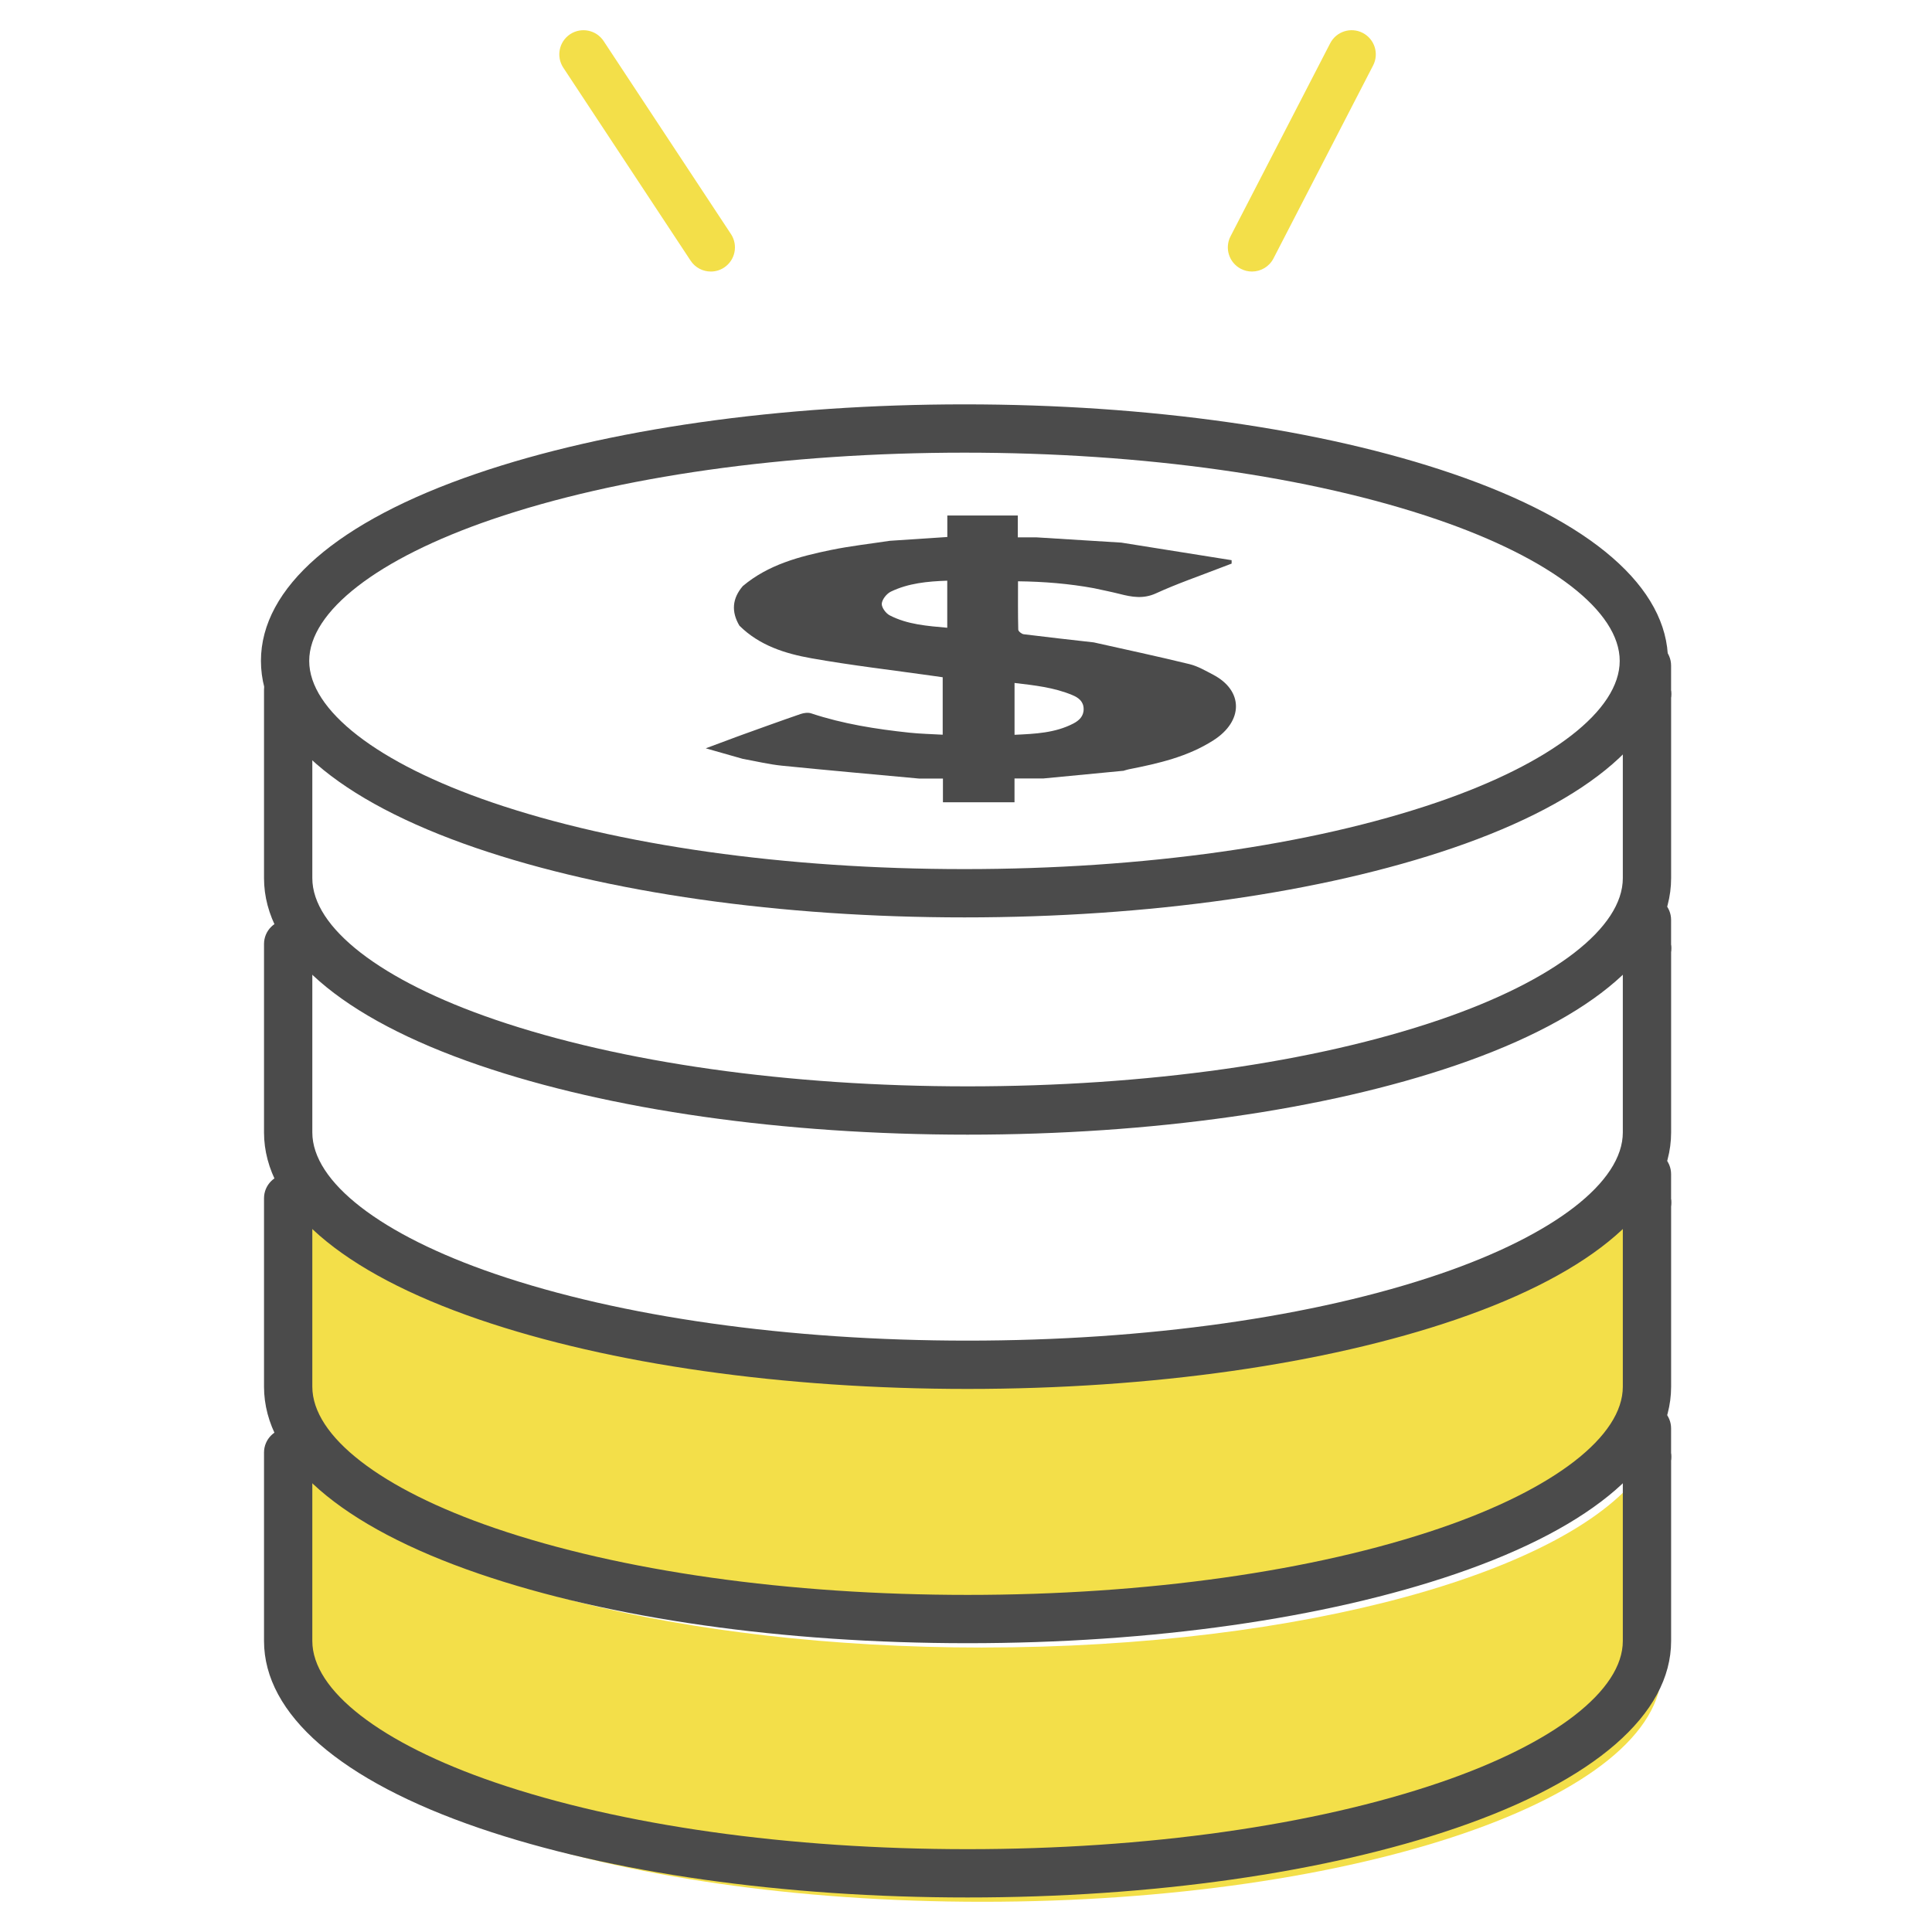 <?xml version="1.0" encoding="UTF-8"?><svg id="icon03" xmlns="http://www.w3.org/2000/svg" width="640" height="640" xmlns:xlink="http://www.w3.org/1999/xlink" viewBox="0 0 640 640"><defs><clipPath id="clippath"><path d="M320.51,628.56c-60.97,0-118.41-8.16-161.72-22.97-46-15.73-71.33-37.75-71.33-62v-62.42c0-4.42,3.58-8,8-8s8,3.58,8,8v62.42c0,16.39,22.62,33.9,60.51,46.86,41.69,14.26,97.29,22.11,156.55,22.11s114.85-7.85,156.55-22.11c37.89-12.96,60.51-30.48,60.51-46.86v-60.97c0-4.42,3.58-8,8-8s8,3.58,8,8v60.97c0,24.25-25.33,46.27-71.33,62-43.32,14.81-100.75,22.97-161.72,22.97Z" style="fill:none;"/></clipPath><clipPath id="clippath-1"><path d="M545.57,490.61c-4.42,0-8-3.58-8-8v-9.44c0-4.42,3.58-8,8-8s8,3.58,8,8v9.44c0,4.42-3.58,8-8,8Z" style="clip-path:url(#clippath); fill:#4b4b4b;"/></clipPath><clipPath id="clippath-2"><path d="M320.51,544.33c-60.97,0-118.41-8.16-161.72-22.97-46-15.73-71.33-37.75-71.33-62v-62.42c0-4.42,3.58-8,8-8s8,3.58,8,8v62.42c0,16.39,22.62,33.9,60.51,46.86,41.69,14.26,97.29,22.11,156.55,22.11s114.85-7.85,156.55-22.11c37.89-12.96,60.51-30.48,60.51-46.86v-60.97c0-4.42,3.58-8,8-8s8,3.58,8,8v60.97c0,24.25-25.33,46.27-71.33,62-43.32,14.81-100.75,22.97-161.72,22.97Z" style="fill:none;"/></clipPath><clipPath id="clippath-3"><path d="M545.57,406.39c-4.42,0-8-3.58-8-8v-9.44c0-4.42,3.58-8,8-8s8,3.58,8,8v9.44c0,4.42-3.58,8-8,8Z" style="clip-path:url(#clippath-2); fill:#4b4b4b;"/></clipPath><clipPath id="clippath-4"><path d="M320.51,460.1c-60.97,0-118.41-8.16-161.72-22.97-46-15.73-71.33-37.75-71.33-62v-62.42c0-4.42,3.58-8,8-8s8,3.58,8,8v62.42c0,16.39,22.62,33.9,60.51,46.86,41.69,14.26,97.29,22.11,156.55,22.11s114.85-7.85,156.55-22.11c37.89-12.96,60.51-30.48,60.51-46.86v-60.97c0-4.42,3.58-8,8-8s8,3.58,8,8v60.97c0,24.25-25.33,46.27-71.33,62-43.32,14.81-100.75,22.97-161.72,22.97Z" style="fill:none;"/></clipPath><clipPath id="clippath-5"><path d="M545.57,322.16c-4.42,0-8-3.58-8-8v-9.44c0-4.42,3.58-8,8-8s8,3.58,8,8v9.44c0,4.42-3.58,8-8,8Z" style="clip-path:url(#clippath-4); fill:#4b4b4b;"/></clipPath><clipPath id="clippath-6"><path d="M320.51,375.87c-60.97,0-118.41-8.16-161.72-22.97-46-15.73-71.33-37.75-71.33-62v-62.42c0-4.42,3.58-8,8-8s8,3.58,8,8v62.42c0,16.39,22.62,33.9,60.51,46.86,41.69,14.26,97.29,22.11,156.55,22.11s114.85-7.85,156.55-22.11c37.89-12.96,60.51-30.48,60.51-46.86v-60.97c0-4.42,3.58-8,8-8s8,3.58,8,8v60.97c0,24.25-25.33,46.27-71.33,62-43.32,14.81-100.75,22.97-161.72,22.97Z" style="fill:none;"/></clipPath><clipPath id="clippath-7"><path d="M545.57,237.93c-4.42,0-8-3.58-8-8v-9.44c0-4.42,3.58-8,8-8s8,3.58,8,8v9.44c0,4.42-3.58,8-8,8Z" style="clip-path:url(#clippath-6); fill:#4b4b4b;"/></clipPath></defs><rect width="640" height="640" style="fill:none;"/><path d="M325.42,545.77c-100.08,0-184.91-22.34-214.16-53.24-7.08-7.48-10.9-7.88-10.9-7.88v68.37c0,42.52,100.77,76.97,225.06,76.97s225.06-34.45,225.06-76.97v-70.41s-2.1-1.7-6.08,4.02c-23.53,33.91-112.65,59.13-218.98,59.13Z" style="fill:#f3df49;"/><path d="M325.42,452.57c-106.3,0-195.4-25.2-218.96-59.1-3.99-5.74-6.1,2.81-6.1,2.81v63.54c0,42.52,100.77,76.97,225.06,76.97s225.06-34.45,225.06-76.97v-70.41s-2.34-1.04-6.76,4.98c-24.53,33.43-112.97,58.17-218.3,58.17Z" style="fill:#f3df49;"/><g style="isolation:isolate;"><path d="M320.51,628.56c-60.97,0-118.41-8.16-161.72-22.97-46-15.73-71.33-37.75-71.33-62v-62.42c0-4.42,3.58-8,8-8s8,3.58,8,8v62.42c0,16.39,22.62,33.9,60.51,46.86,41.69,14.26,97.29,22.11,156.55,22.11s114.85-7.85,156.55-22.11c37.89-12.96,60.51-30.48,60.51-46.86v-60.97c0-4.42,3.58-8,8-8s8,3.58,8,8v60.97c0,24.25-25.33,46.27-71.33,62-43.32,14.81-100.75,22.97-161.72,22.97Z" style="fill:#4b4b4b;"/><g style="isolation:isolate;"><path d="M545.57,490.61c-4.42,0-8-3.58-8-8v-9.44c0-4.42,3.58-8,8-8s8,3.58,8,8v9.44c0,4.42-3.58,8-8,8Z" style="fill:#4b4b4b;"/><g style="clip-path:url(#clippath-1);"><path d="M320.51,628.56c-60.97,0-118.41-8.16-161.72-22.97-46-15.73-71.33-37.75-71.33-62,0-4.42,3.58-8,8-8s8,3.58,8,8c0,16.39,22.62,33.9,60.51,46.86,41.69,14.26,97.29,22.11,156.55,22.11s114.85-7.85,156.55-22.11c37.89-12.96,60.51-30.48,60.51-46.86,0-4.42,3.58-8,8-8s8,3.58,8,8c0,24.25-25.33,46.27-71.33,62-43.32,14.81-100.75,22.97-161.72,22.97Z" style="fill:#4b4b4b;"/></g></g></g><g style="isolation:isolate;"><path d="M320.51,544.33c-60.97,0-118.41-8.16-161.72-22.97-46-15.73-71.33-37.75-71.33-62v-62.42c0-4.42,3.58-8,8-8s8,3.58,8,8v62.42c0,16.39,22.62,33.9,60.51,46.86,41.69,14.26,97.29,22.11,156.55,22.11s114.85-7.85,156.55-22.11c37.89-12.96,60.51-30.48,60.51-46.86v-60.97c0-4.42,3.58-8,8-8s8,3.58,8,8v60.97c0,24.25-25.33,46.27-71.33,62-43.32,14.81-100.75,22.97-161.72,22.97Z" style="fill:#4b4b4b;"/><g style="isolation:isolate;"><path d="M545.57,406.39c-4.42,0-8-3.58-8-8v-9.44c0-4.42,3.58-8,8-8s8,3.58,8,8v9.44c0,4.42-3.58,8-8,8Z" style="fill:#4b4b4b;"/><g style="clip-path:url(#clippath-3);"><path d="M320.51,544.33c-60.97,0-118.41-8.16-161.72-22.97-46-15.73-71.33-37.75-71.33-62,0-4.42,3.58-8,8-8s8,3.58,8,8c0,16.39,22.62,33.9,60.51,46.86,41.69,14.26,97.29,22.11,156.55,22.11s114.85-7.85,156.55-22.11c37.89-12.96,60.51-30.48,60.51-46.86,0-4.42,3.58-8,8-8s8,3.58,8,8c0,24.25-25.33,46.27-71.33,62-43.32,14.81-100.75,22.97-161.72,22.97Z" style="fill:#4b4b4b;"/></g></g></g><g style="isolation:isolate;"><path d="M320.51,460.1c-60.97,0-118.41-8.16-161.72-22.97-46-15.73-71.33-37.75-71.33-62v-62.42c0-4.42,3.58-8,8-8s8,3.58,8,8v62.42c0,16.39,22.62,33.9,60.51,46.86,41.69,14.26,97.29,22.11,156.55,22.11s114.85-7.85,156.55-22.11c37.89-12.96,60.51-30.48,60.51-46.86v-60.97c0-4.42,3.58-8,8-8s8,3.58,8,8v60.97c0,24.25-25.33,46.27-71.33,62-43.32,14.81-100.75,22.97-161.72,22.97Z" style="fill:#4b4b4b;"/><g style="isolation:isolate;"><path d="M545.57,322.16c-4.42,0-8-3.58-8-8v-9.44c0-4.42,3.58-8,8-8s8,3.58,8,8v9.44c0,4.42-3.58,8-8,8Z" style="fill:#4b4b4b;"/><g style="clip-path:url(#clippath-5);"><path d="M320.51,460.1c-60.97,0-118.41-8.16-161.72-22.97-46-15.73-71.33-37.75-71.33-62,0-4.42,3.58-8,8-8s8,3.58,8,8c0,16.39,22.62,33.9,60.51,46.86,41.69,14.26,97.29,22.11,156.55,22.11s114.85-7.85,156.55-22.11c37.89-12.96,60.51-30.48,60.51-46.86,0-4.42,3.58-8,8-8s8,3.58,8,8c0,24.25-25.33,46.27-71.33,62-43.32,14.81-100.75,22.97-161.72,22.97Z" style="fill:#4b4b4b;"/></g></g></g><g style="isolation:isolate;"><path d="M320.51,375.87c-60.97,0-118.41-8.16-161.72-22.97-46-15.73-71.33-37.75-71.33-62v-62.42c0-4.42,3.58-8,8-8s8,3.58,8,8v62.42c0,16.39,22.62,33.9,60.51,46.86,41.69,14.26,97.29,22.11,156.55,22.11s114.85-7.85,156.55-22.11c37.89-12.96,60.51-30.48,60.51-46.86v-60.97c0-4.42,3.58-8,8-8s8,3.58,8,8v60.97c0,24.25-25.33,46.27-71.33,62-43.32,14.81-100.75,22.97-161.72,22.97Z" style="fill:#4b4b4b;"/><g style="isolation:isolate;"><path d="M545.57,237.93c-4.42,0-8-3.58-8-8v-9.44c0-4.42,3.58-8,8-8s8,3.58,8,8v9.44c0,4.42-3.58,8-8,8Z" style="fill:#4b4b4b;"/><g style="clip-path:url(#clippath-7);"><path d="M320.51,375.87c-60.97,0-118.41-8.16-161.72-22.97-46-15.73-71.33-37.75-71.33-62,0-4.42,3.58-8,8-8s8,3.58,8,8c0,16.39,22.62,33.9,60.51,46.86,41.69,14.26,97.29,22.11,156.55,22.11s114.85-7.85,156.55-22.11c37.89-12.96,60.51-30.48,60.51-46.86,0-4.42,3.58-8,8-8s8,3.58,8,8c0,24.25-25.33,46.27-71.33,62-43.32,14.81-100.75,22.97-161.72,22.97Z" style="fill:#4b4b4b;"/></g></g></g><g style="isolation:isolate;"><g style="isolation:isolate;"><path d="M319.49,303.9c-60.97,0-118.41-8.16-161.72-22.97-46-15.73-71.33-37.75-71.33-62s25.33-46.26,71.33-62c43.32-14.82,100.76-22.98,161.73-22.98s118.4,8.16,161.72,22.98c46,15.73,71.33,37.75,71.33,62s-25.33,46.27-71.33,62c-43.32,14.81-100.75,22.97-161.72,22.97ZM319.49,149.95c-59.25,0-114.85,7.85-156.55,22.12-37.89,12.96-60.51,30.48-60.51,46.86s22.62,33.9,60.51,46.86c41.69,14.26,97.29,22.11,156.55,22.11s114.85-7.85,156.55-22.11c37.89-12.96,60.51-30.48,60.51-46.86s-22.62-33.9-60.51-46.86c-41.7-14.26-97.29-22.12-156.55-22.12Z" style="fill:#4b4b4b;"/></g></g><path d="M414.73,89.95c-1.24,0-2.49-.29-3.66-.89-3.93-2.03-5.47-6.85-3.44-10.78l33.01-63.94c2.03-3.93,6.86-5.47,10.78-3.44,3.93,2.03,5.47,6.85,3.44,10.78l-33.01,63.94c-1.42,2.75-4.22,4.33-7.12,4.33Z" style="fill:#f3df49;"/><path d="M235.47,89.95c-2.6,0-5.15-1.26-6.69-3.59l-42.18-63.94c-2.43-3.69-1.42-8.65,2.27-11.09,3.69-2.43,8.65-1.42,11.09,2.27l42.18,63.94c2.43,3.69,1.42,8.65-2.27,11.09-1.36.9-2.89,1.32-4.4,1.32Z" style="fill:#f3df49;"/><path d="M372.04,255.34c-8.78.84-17.56,1.68-26.34,2.53h-9.63v7.89h-23.71v-7.85h-7.89c-15.16-1.41-30.33-2.74-45.48-4.27-4.34-.44-8.62-1.49-12.93-2.26-3.86-1.1-7.71-2.19-12.27-3.49,4.23-1.57,7.72-2.88,11.22-4.18,6.72-2.41,13.43-4.86,20.18-7.18,1.08-.37,2.48-.57,3.52-.22,10.56,3.51,21.46,5.21,32.46,6.39,3.64.39,7.31.46,11.11.68v-19.03c-1.06-.15-2.07-.3-3.08-.44-13.48-1.91-27.02-3.47-40.42-5.85-8.72-1.55-17.24-4.24-23.84-10.8-2.74-4.64-2.4-9.02,1.13-13.12,8.46-7.12,18.77-9.81,29.23-11.96,6.42-1.32,12.96-2.04,19.44-3.03,6.24-.41,12.48-.82,19.07-1.26v-7.12h23.35v7.24h6.25c9.35.58,18.7,1.16,28.06,1.74,12.17,1.94,24.35,3.88,36.52,5.82,0,.38,0,.75,0,1.13-1.2.45-2.39.9-3.58,1.36-7.18,2.79-14.49,5.29-21.47,8.49-4.21,1.93-8,1.23-12.04.2-2.84-.72-5.72-1.28-8.58-1.91-8.22-1.5-16.49-2.18-25.09-2.28,0,5.59-.05,10.81.08,16.02.01.54,1.11,1.43,1.79,1.52,7.73.97,15.48,1.82,23.23,2.7,10.57,2.37,21.17,4.63,31.69,7.2,2.72.66,5.28,2.16,7.8,3.48,10.13,5.27,10.1,15.38.17,21.74-8.57,5.49-18.26,7.69-28.05,9.62-.64.13-1.27.35-1.9.53ZM336.08,243.41c6.88-.31,13.45-.61,19.46-3.72,1.89-.98,3.47-2.4,3.43-4.86-.04-2.51-1.74-3.74-3.73-4.57-6.09-2.55-12.57-3.24-19.16-4.02v17.16ZM313.79,192.36c-6.55.22-12.88.83-18.69,3.63-1.38.67-2.87,2.53-3,3.96-.11,1.25,1.34,3.23,2.62,3.89,5.91,3.06,12.44,3.51,19.07,4.11v-15.6Z" style="fill:#4b4b4b;"/></svg>